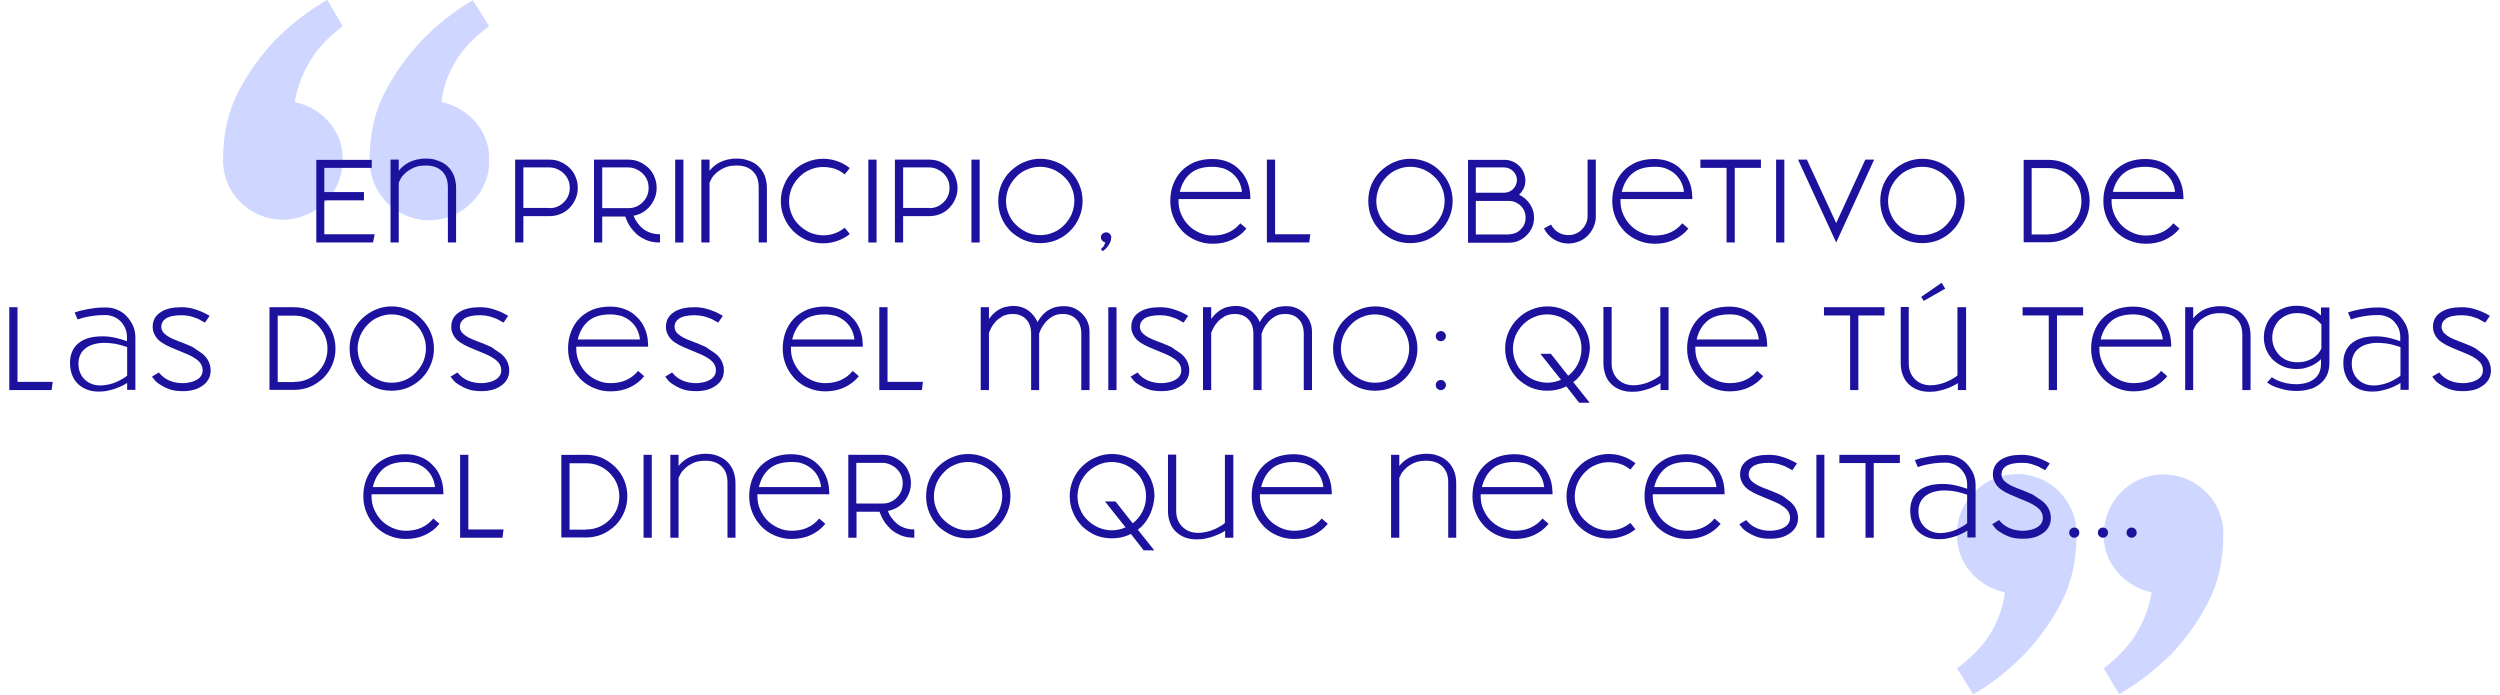 <?xml version="1.0" encoding="utf-8"?>
<!-- Generator: Adobe Illustrator 24.2.1, SVG Export Plug-In . SVG Version: 6.00 Build 0)  -->
<svg version="1.1" id="Capa_1" xmlns="http://www.w3.org/2000/svg" xmlns:xlink="http://www.w3.org/1999/xlink" x="0px" y="0px"
	 viewBox="0 0 1185.6 329.4" style="enable-background:new 0 0 1185.6 329.4;" xml:space="preserve">
<style type="text/css">
	.st0{fill:#CFD6FF;}
	.st1{enable-background:new    ;}
	.st2{fill:#1C129E;}
</style>
<g id="Capa_2_1_">
	<g id="Capa_1-2">
		<path class="st0" d="M162.5,12.4c-7.5,5.7-12.9,11.7-16.3,18c-3.2,5.6-5.4,11.7-6.4,18c6.4,1.3,12.1,4.7,16.3,9.6
			c4.3,5,6.6,11.3,6.4,17.9c0,15.7-12.8,28.3-28.5,28.3c-7.4,0-14.5-2.9-19.8-8.2c-5.5-5.2-8.5-12.6-8.4-20.2
			c0-12.6,2.5-23.5,7.5-32.8c4.6-8.7,10.3-16.7,17-23.8c7.5-7.5,15.8-14,24.9-19.3L162.5,12.4z M232,12.4
			c-7.7,5.7-13.3,11.7-16.7,18c-3.2,5.5-5.2,11.7-6,18c6.4,1.3,12.1,4.7,16.3,9.6c4.3,5,6.6,11.3,6.4,17.9
			c0.2,7.6-2.9,14.9-8.4,20.2c-11,11.1-28.8,11.1-39.9,0.2c-5.4-5.4-8.4-12.7-8.4-20.3c0-12.6,2.5-23.5,7.5-32.8
			c4.6-8.7,10.3-16.7,17-23.8c7.2-7.5,15.4-14,24.4-19.3L232,12.4z"/>
		<path class="st0" d="M997.7,316.9c7.5-5.7,12.9-11.7,16.3-18c3.2-5.6,5.4-11.7,6.4-18c-6.4-1.3-12.1-4.7-16.3-9.7
			c-4.3-4.9-6.6-11.3-6.4-17.8c0-15.7,12.7-28.4,28.3-28.4c7.5,0,14.7,2.9,20,8.2c5.5,5.2,8.5,12.6,8.4,20.2
			c0,12.6-2.5,23.5-7.5,32.8c-4.6,8.7-10.3,16.7-17,23.8c-7.5,7.5-15.8,13.9-24.9,19.3L997.7,316.9z M928.1,316.9
			c7.7-5.7,13.3-11.7,16.7-18c3.2-5.5,5.2-11.7,6-18c-6.4-1.3-12.1-4.7-16.3-9.7c-4.3-4.9-6.6-11.3-6.4-17.8
			c-0.2-7.6,2.9-14.9,8.4-20.2c11-11.1,28.8-11.2,39.9-0.2c5.4,5.4,8.5,12.7,8.4,20.4c0,12.6-2.5,23.5-7.5,32.8
			c-4.6,8.7-10.3,16.7-17,23.8c-7.2,7.5-15.5,14-24.5,19.3L928.1,316.9z"/>
		<g class="st1">
			<path class="st2" d="M153.8,111.1h23.9l-0.8,3.9H150V75.8h26.3v3.8h-22.5v11.5h18.8V95h-18.8V111.1z"/>
		</g>
		<g class="st1">
			<path class="st2" d="M212.1,78.7c2.8,2.6,4.2,6.1,4.2,10.6V115h-3.9V88.8c0-3.3-0.9-5.8-2.8-7.6c-1.8-1.8-4.4-2.7-7.6-2.7
				c-2.3,0-4.2,0.3-5.7,1c-1.6,0.7-2.8,1.5-3.9,2.4c-1,0.9-1.8,1.8-2.3,2.7c-0.5,0.9-0.8,1.6-1,2V115h-3.9V75.7h3.9V81
				c0.5-0.7,1.2-1.4,2-2.1c0.8-0.7,1.7-1.3,2.8-1.9c1.1-0.5,2.3-1,3.6-1.3c1.3-0.3,2.8-0.5,4.5-0.5c1,0,1.9,0.1,2.8,0.2
				c0.9,0.1,1.8,0.4,2.6,0.7C209.3,76.7,210.9,77.6,212.1,78.7z"/>
		</g>
		<g class="st1">
			<path class="st2" d="M260.6,75.7c1.8,0,3.5,0.3,5.1,1c1.6,0.7,3.1,1.7,4.4,2.9c1.3,1.3,2.3,2.7,2.9,4.4c0.7,1.6,1,3.3,1,5.1
				s-0.3,3.5-1,5.1c-0.7,1.6-1.6,3.1-2.9,4.4c-1.3,1.3-2.7,2.3-4.4,2.9c-1.6,0.7-3.3,1-5.1,1h-12.4V115h-3.9V75.7H260.6z
				 M260.6,98.7c1.3,0,2.6-0.2,3.7-0.7c1.2-0.5,2.2-1.2,3.1-2.1c0.9-0.9,1.6-1.9,2.1-3.1c0.5-1.2,0.7-2.4,0.7-3.7
				c0-1.3-0.2-2.6-0.7-3.7c-0.5-1.2-1.2-2.2-2.1-3.1c-0.9-0.9-1.9-1.5-3.1-2.1c-1.2-0.5-2.4-0.8-3.7-0.8h-12.4v19.2H260.6z"/>
		</g>
		<g class="st1">
			<path class="st2" d="M302.4,105.8c2.5,3.5,6.1,5.3,10.6,5.3v3.9c-1.8,0-3.5-0.2-4.9-0.6c-1.4-0.4-2.7-1-3.9-1.7
				c-1.1-0.7-2.1-1.4-2.9-2.3c-0.8-0.8-1.5-1.6-2.1-2.4c-0.7-1-1.3-2-1.7-2.9c-0.4-0.9-0.7-1.8-1-2.4h-10.9V115h-3.9V75.7H298
				c1.8,0,3.5,0.3,5.1,1c1.6,0.7,3.1,1.7,4.4,2.9c1.3,1.3,2.3,2.7,2.9,4.4c0.7,1.6,1,3.3,1,5.1s-0.3,3.5-1,5.1
				c-0.7,1.6-1.6,3.1-2.9,4.4c-2,2-4.3,3.2-7,3.7c0.2,0.5,0.4,1.1,0.7,1.7C301.6,104.6,302,105.2,302.4,105.8z M285.5,98.7H298
				c1.3,0,2.6-0.2,3.7-0.7c1.2-0.5,2.2-1.2,3.1-2.1c0.9-0.9,1.6-1.9,2.1-3.1c0.5-1.2,0.7-2.4,0.7-3.7c0-1.3-0.2-2.6-0.7-3.7
				c-0.5-1.2-1.2-2.2-2.1-3.1c-0.9-0.9-1.9-1.5-3.1-2.1c-1.2-0.5-2.4-0.8-3.7-0.8h-12.4V98.7z"/>
		</g>
		<g class="st1">
			<path class="st2" d="M320.2,75.7h3.9V115h-3.9V75.7z"/>
		</g>
		<g class="st1">
			<path class="st2" d="M359.5,78.7c2.8,2.6,4.2,6.1,4.2,10.6V115h-3.9V88.8c0-3.3-0.9-5.8-2.8-7.6c-1.8-1.8-4.4-2.7-7.6-2.7
				c-2.3,0-4.2,0.3-5.7,1c-1.6,0.7-2.8,1.5-3.9,2.4c-1,0.9-1.8,1.8-2.3,2.7c-0.5,0.9-0.8,1.6-1,2V115h-3.9V75.7h3.9V81
				c0.5-0.7,1.2-1.4,2-2.1c0.8-0.7,1.7-1.3,2.8-1.9c1.1-0.5,2.3-1,3.6-1.3c1.3-0.3,2.8-0.5,4.5-0.5c1,0,1.9,0.1,2.8,0.2
				c0.9,0.1,1.8,0.4,2.6,0.7C356.8,76.7,358.3,77.6,359.5,78.7z"/>
			<path class="st2" d="M390.4,79.2c-2.2,0-4.3,0.4-6.3,1.3c-2,0.8-3.7,2-5.1,3.5c-1.5,1.5-2.6,3.2-3.5,5.1c-0.8,2-1.3,4.1-1.3,6.3
				c0,2.2,0.4,4.3,1.3,6.3c0.8,2,2,3.7,3.5,5.1c1.5,1.5,3.2,2.6,5.1,3.5c2,0.8,4.1,1.3,6.3,1.3c1.9,0,3.7-0.3,5.4-0.9
				c1.7-0.6,3.3-1.5,4.8-2.7l2.4,3c-1.8,1.4-3.7,2.5-5.8,3.2c-2.2,0.8-4.5,1.2-6.8,1.2c-2.8,0-5.3-0.5-7.8-1.5
				c-2.5-1.1-4.6-2.5-6.4-4.3c-1.9-1.9-3.3-4-4.3-6.4c-1.1-2.5-1.6-5.1-1.6-7.8c0-2.7,0.5-5.3,1.6-7.8c1-2.5,2.4-4.6,4.3-6.4
				c1.8-1.9,3.9-3.3,6.4-4.3c2.5-1.1,5.1-1.6,7.8-1.6c2.4,0,4.7,0.4,6.8,1.2c2.1,0.7,4,1.8,5.8,3.2l-2.4,3c-1.5-1.2-3.1-2.1-4.8-2.7
				C394,79.5,392.2,79.2,390.4,79.2z"/>
		</g>
		<g class="st1">
			<path class="st2" d="M411.8,75.7h3.9V115h-3.9V75.7z"/>
		</g>
		<g class="st1">
			<path class="st2" d="M440.7,75.7c1.8,0,3.5,0.3,5.1,1c1.6,0.7,3.1,1.7,4.4,2.9c1.3,1.3,2.3,2.7,2.9,4.4s1,3.3,1,5.1
				s-0.3,3.5-1,5.1s-1.6,3.1-2.9,4.4c-1.3,1.3-2.7,2.3-4.4,2.9c-1.6,0.7-3.3,1-5.1,1h-12.4V115h-3.9V75.7H440.7z M440.7,98.7
				c1.3,0,2.6-0.2,3.7-0.7c1.2-0.5,2.2-1.2,3.1-2.1s1.6-1.9,2.1-3.1s0.7-2.4,0.7-3.7c0-1.3-0.2-2.6-0.7-3.7
				c-0.5-1.2-1.2-2.2-2.1-3.1c-0.9-0.9-1.9-1.5-3.1-2.1c-1.2-0.5-2.4-0.8-3.7-0.8h-12.4v19.2H440.7z"/>
			<path class="st2" d="M460.7,75.7h3.9V115h-3.9V75.7z"/>
		</g>
		<g class="st1">
			<path class="st2" d="M507.5,81.2c1.8,1.8,3.3,3.9,4.3,6.3c1.1,2.5,1.6,5.1,1.6,7.8c0,2.7-0.5,5.3-1.6,7.8c-1,2.4-2.4,4.5-4.3,6.4
				c-1.8,1.8-3.9,3.2-6.4,4.3c-2.4,1-5,1.5-7.8,1.5c-2.8,0-5.4-0.5-7.8-1.5c-2.4-1.1-4.5-2.5-6.4-4.3c-0.9-1-1.7-2-2.4-3
				c-0.7-1.1-1.3-2.2-1.8-3.4c-1-2.4-1.5-5-1.5-7.8c0-2.8,0.5-5.4,1.5-7.8c1-2.3,2.4-4.5,4.3-6.3s4-3.3,6.4-4.3
				c2.5-1.1,5.1-1.6,7.8-1.6c2.6,0,5.2,0.5,7.8,1.6C503.6,77.9,505.7,79.3,507.5,81.2z M493.3,111.5c2.2,0,4.3-0.4,6.3-1.3
				c2-0.8,3.7-2,5.1-3.5c1.5-1.5,2.6-3.2,3.5-5.1c0.8-2,1.3-4.1,1.3-6.3c0-2.2-0.4-4.3-1.3-6.3c-0.8-2-2-3.7-3.5-5.1
				c-1.5-1.5-3.2-2.6-5.1-3.5c-2-0.8-4.1-1.3-6.3-1.3c-2.2,0-4.3,0.4-6.3,1.3c-2,0.8-3.7,2-5.1,3.5c-1.5,1.5-2.6,3.2-3.5,5.1
				c-0.8,2-1.3,4.1-1.3,6.3c0,2.2,0.4,4.3,1.3,6.3c0.8,2,2,3.7,3.5,5.1c1.5,1.5,3.2,2.6,5.1,3.5C489,111.1,491.1,111.5,493.3,111.5z
				"/>
			<path class="st2" d="M524.6,110.2c0.7,0,1.2,0.2,1.7,0.7c0.5,0.5,0.7,1,0.7,1.7c0,0.8-0.2,1.6-0.5,2.3c-0.3,0.7-0.7,1.4-1.2,2
				c-0.5,0.6-0.9,1.1-1.4,1.5c-0.5,0.4-0.8,0.6-1.1,0.7l-0.7-1c0.6-0.5,1.1-1,1.4-1.5c0.3-0.5,0.5-1.1,0.6-1.7
				c-0.6-0.1-1-0.4-1.4-0.8c-0.4-0.4-0.6-0.9-0.6-1.5c0-0.7,0.2-1.2,0.7-1.7C523.4,110.4,523.9,110.2,524.6,110.2z"/>
		</g>
		<g class="st1">
			<path class="st2" d="M558.9,94.4v1c0,2.2,0.4,4.3,1.3,6.3c0.9,2,2,3.7,3.5,5.2c1.5,1.5,3.2,2.6,5.2,3.5s4.1,1.3,6.3,1.3
				c5.4,0,9.8-1.9,13-5.8l2.9,2.5c-1.8,2.3-4.1,4-6.8,5.3c-2.8,1.3-5.8,1.9-9.2,1.9c-2.7,0-5.3-0.5-7.9-1.6c-2.4-1-4.5-2.4-6.4-4.3
				c-0.9-1-1.7-2-2.4-3c-0.7-1.1-1.3-2.2-1.8-3.4c-1.1-2.5-1.6-5.2-1.6-7.9c0-2.8,0.4-5.3,1.3-7.8c0.9-2.4,2.2-4.6,3.9-6.4
				c1.7-1.8,3.8-3.2,6.3-4.3c2.5-1,5.3-1.5,8.4-1.5c2.6,0,5,0.4,7.2,1.3c2.1,0.8,4,2,5.6,3.7c1.6,1.5,2.8,3.3,3.7,5.4
				c0.9,2.1,1.4,4.3,1.5,6.6l0.1,2H558.9z M575,79.1c-4.4,0-7.9,1-10.4,3.1c-2.5,2.1-4.2,5-5.1,8.8h29.5c-0.2-1.8-0.7-3.5-1.5-5
				c-0.8-1.5-1.8-2.7-3.1-3.8c-1.2-1-2.7-1.8-4.3-2.4C578.5,79.4,576.8,79.1,575,79.1z"/>
		</g>
		<g class="st1">
			<path class="st2" d="M604.6,111.1h16.8l-0.5,3.9h-20.1V75.7h3.9V111.1z"/>
		</g>
		<g class="st1">
			<path class="st2" d="M683,81.2c1.8,1.8,3.3,3.9,4.3,6.3c1.1,2.5,1.6,5.1,1.6,7.8c0,2.7-0.5,5.3-1.6,7.8c-1,2.4-2.4,4.5-4.3,6.4
				c-1.8,1.8-3.9,3.2-6.4,4.3c-2.4,1-5,1.5-7.8,1.5c-2.8,0-5.4-0.5-7.8-1.5c-2.4-1.1-4.5-2.5-6.4-4.3c-0.9-1-1.7-2-2.4-3
				c-0.7-1.1-1.3-2.2-1.8-3.4c-1-2.4-1.5-5-1.5-7.8c0-2.8,0.5-5.4,1.5-7.8c1-2.3,2.4-4.5,4.3-6.3s4-3.3,6.4-4.3
				c2.5-1.1,5.1-1.6,7.8-1.6c2.6,0,5.2,0.5,7.8,1.6C679.1,77.9,681.2,79.3,683,81.2z M668.9,111.5c2.2,0,4.3-0.4,6.3-1.3
				c2-0.8,3.7-2,5.1-3.5c1.5-1.5,2.6-3.2,3.5-5.1c0.8-2,1.3-4.1,1.3-6.3c0-2.2-0.4-4.3-1.3-6.3c-0.8-2-2-3.7-3.5-5.1
				c-1.5-1.5-3.2-2.6-5.1-3.5c-2-0.8-4.1-1.3-6.3-1.3c-2.2,0-4.3,0.4-6.3,1.3c-2,0.8-3.7,2-5.1,3.5c-1.5,1.5-2.6,3.2-3.5,5.1
				c-0.8,2-1.3,4.1-1.3,6.3c0,2.2,0.4,4.3,1.3,6.3c0.8,2,2,3.7,3.5,5.1c1.5,1.5,3.2,2.6,5.1,3.5
				C664.6,111.1,666.7,111.5,668.9,111.5z"/>
		</g>
		<g class="st1">
			<path class="st2" d="M720.4,92.4c1.4,0.6,2.5,1.4,3.6,2.5c1.1,1.1,2,2.4,2.6,3.8c0.6,1.4,0.9,3,0.9,4.6c0,1.6-0.3,3.1-0.9,4.5
				c-0.6,1.4-1.5,2.7-2.6,3.8c-1.1,1.1-2.4,2-3.8,2.6c-1.4,0.6-2.9,0.9-4.5,0.9h-19.5V75.8h17.4c1.4,0,2.6,0.3,3.8,0.8
				c1.2,0.5,2.2,1.2,3.1,2.1s1.6,1.9,2.1,3.1c0.5,1.2,0.8,2.4,0.8,3.8c0,1.4-0.3,2.6-0.8,3.8C722,90.5,721.3,91.5,720.4,92.4z
				 M699.9,91.4h13.5c0.8,0,1.6-0.2,2.3-0.5s1.4-0.7,1.9-1.3c0.5-0.5,1-1.2,1.3-1.9c0.3-0.7,0.5-1.5,0.5-2.3c0-0.8-0.2-1.6-0.5-2.3
				c-0.3-0.7-0.7-1.3-1.3-1.9c-0.5-0.5-1.2-1-1.9-1.3s-1.5-0.5-2.3-0.5h-13.5V91.4z M715.6,111.1c1.1,0,2.1-0.2,3.1-0.6
				c1-0.4,1.8-1,2.5-1.7s1.3-1.5,1.7-2.5c0.4-1,0.6-2,0.6-3.1c0-1.1-0.2-2.1-0.6-3.1c-0.4-1-1-1.8-1.7-2.5c-0.7-0.7-1.6-1.3-2.5-1.7
				c-1-0.4-2-0.6-3.1-0.6h-15.7v15.9H715.6z"/>
		</g>
		<g class="st1">
			<path class="st2" d="M753,75.7h3.8v26.9c0,1.7-0.3,3.4-1,4.9c-0.7,1.6-1.6,3-2.8,4.2c-1.2,1.2-2.6,2.2-4.2,2.8
				c-1.6,0.6-3.2,1-5,1c-2.5,0-4.8-0.7-6.9-2c-2.1-1.3-3.6-3-4.7-5.2l3.4-1.8c0.8,1.6,1.9,2.8,3.4,3.7s3.1,1.3,4.8,1.3
				c1.2,0,2.4-0.2,3.5-0.7c1.1-0.5,2.1-1.1,2.9-2c0.8-0.8,1.5-1.8,2-2.9c0.5-1.1,0.7-2.3,0.7-3.5V75.7z"/>
		</g>
		<g class="st1">
			<path class="st2" d="M768.5,94.4v1c0,2.2,0.4,4.3,1.3,6.3c0.9,2,2,3.7,3.5,5.2c1.5,1.5,3.2,2.6,5.2,3.5c2,0.9,4.1,1.3,6.3,1.3
				c5.4,0,9.8-1.9,13-5.8l2.9,2.5c-1.8,2.3-4.1,4-6.8,5.3c-2.8,1.3-5.8,1.9-9.2,1.9c-2.7,0-5.3-0.5-7.9-1.6c-2.4-1-4.5-2.4-6.4-4.3
				c-0.9-1-1.7-2-2.4-3c-0.7-1.1-1.3-2.2-1.8-3.4c-1.1-2.5-1.6-5.2-1.6-7.9c0-2.8,0.4-5.3,1.3-7.8c0.9-2.4,2.2-4.6,3.9-6.4
				c1.7-1.8,3.8-3.2,6.3-4.3c2.5-1,5.3-1.5,8.4-1.5c2.6,0,5,0.4,7.2,1.3c2.1,0.8,4,2,5.6,3.7c1.6,1.5,2.8,3.3,3.7,5.4
				c0.9,2.1,1.4,4.3,1.5,6.6l0.1,2H768.5z M784.6,79.1c-4.4,0-7.9,1-10.4,3.1c-2.5,2.1-4.2,5-5.1,8.8h29.5c-0.2-1.8-0.7-3.5-1.5-5
				c-0.8-1.5-1.8-2.7-3.1-3.8c-1.2-1-2.7-1.8-4.3-2.4S786.4,79.1,784.6,79.1z"/>
		</g>
		<g class="st1">
			<path class="st2" d="M806.5,75.7h28.6v3.9h-12.4V115h-3.9V79.6h-12.4V75.7z"/>
		</g>
		<g class="st1">
			<path class="st2" d="M842.3,75.7h3.9V115h-3.9V75.7z"/>
		</g>
		<g class="st1">
			<path class="st2" d="M884.6,75.7h4.2l-18,39.3l-18.1-39.3h4.2l13.9,30.1L884.6,75.7z"/>
		</g>
		<g class="st1">
			<path class="st2" d="M925.8,81.2c1.8,1.8,3.3,3.9,4.3,6.3c1.1,2.5,1.6,5.1,1.6,7.8c0,2.7-0.5,5.3-1.6,7.8c-1,2.4-2.4,4.5-4.3,6.4
				c-1.8,1.8-3.9,3.2-6.4,4.3c-2.4,1-5,1.5-7.8,1.5c-2.8,0-5.4-0.5-7.8-1.5c-2.4-1.1-4.5-2.5-6.4-4.3c-0.9-1-1.7-2-2.4-3
				c-0.7-1.1-1.3-2.2-1.8-3.4c-1-2.4-1.5-5-1.5-7.8c0-2.8,0.5-5.4,1.5-7.8c1-2.3,2.4-4.5,4.3-6.3s4-3.3,6.4-4.3
				c2.5-1.1,5.1-1.6,7.8-1.6c2.6,0,5.2,0.5,7.8,1.6C921.8,77.9,924,79.3,925.8,81.2z M911.6,111.5c2.2,0,4.3-0.4,6.3-1.3
				c2-0.8,3.7-2,5.1-3.5c1.5-1.5,2.6-3.2,3.5-5.1c0.8-2,1.3-4.1,1.3-6.3c0-2.2-0.4-4.3-1.3-6.3c-0.8-2-2-3.7-3.5-5.1
				c-1.5-1.5-3.2-2.6-5.1-3.5s-4.1-1.3-6.3-1.3c-2.2,0-4.3,0.4-6.3,1.3c-2,0.8-3.7,2-5.1,3.5c-1.5,1.5-2.6,3.2-3.5,5.1
				c-0.8,2-1.3,4.1-1.3,6.3c0,2.2,0.4,4.3,1.3,6.3c0.8,2,2,3.7,3.5,5.1c1.5,1.5,3.2,2.6,5.1,3.5
				C907.3,111.1,909.4,111.5,911.6,111.5z"/>
		</g>
		<g class="st1">
			<path class="st2" d="M985.3,81.5c1.8,1.8,3.2,3.8,4.2,6.2c1,2.4,1.5,4.9,1.5,7.6c0,2.7-0.5,5.3-1.5,7.6c-1,2.4-2.4,4.5-4.2,6.3
				c-1.9,1.8-4,3.2-6.3,4.2c-2.4,1-4.9,1.5-7.6,1.5h-11.7V75.8h11.7c2.7,0,5.2,0.5,7.6,1.5C981.4,78.3,983.5,79.7,985.3,81.5z
				 M971.4,111.1c2.2,0,4.2-0.4,6.1-1.2c1.9-0.8,3.6-2,5-3.4c1.4-1.4,2.6-3.1,3.4-5s1.2-4,1.2-6.1c0-2.2-0.4-4.2-1.2-6.1
				c-0.8-1.9-2-3.6-3.4-5c-1.4-1.4-3.1-2.6-5-3.4c-1.9-0.8-3.9-1.2-6.1-1.2h-7.9v31.5H971.4z"/>
		</g>
		<g class="st1">
			<path class="st2" d="M1001.4,94.4v1c0,2.2,0.4,4.3,1.3,6.3c0.9,2,2,3.7,3.5,5.2c1.5,1.5,3.2,2.6,5.2,3.5c2,0.9,4.1,1.3,6.3,1.3
				c5.4,0,9.8-1.9,13-5.8l2.9,2.5c-1.8,2.3-4.1,4-6.8,5.3c-2.8,1.3-5.8,1.9-9.2,1.9c-2.7,0-5.3-0.5-7.9-1.6c-2.4-1-4.5-2.4-6.4-4.3
				c-0.9-1-1.7-2-2.4-3s-1.3-2.2-1.8-3.4c-1.1-2.5-1.6-5.2-1.6-7.9c0-2.8,0.4-5.3,1.3-7.8c0.9-2.4,2.2-4.6,3.9-6.4
				c1.7-1.8,3.8-3.2,6.3-4.3c2.5-1,5.3-1.5,8.4-1.5c2.6,0,5,0.4,7.2,1.3c2.1,0.8,4,2,5.6,3.7c1.6,1.5,2.8,3.3,3.7,5.4
				c0.9,2.1,1.4,4.3,1.5,6.6l0.1,2H1001.4z M1017.5,79.1c-4.4,0-7.9,1-10.4,3.1c-2.5,2.1-4.2,5-5.1,8.8h29.5c-0.2-1.8-0.7-3.5-1.5-5
				c-0.8-1.5-1.8-2.7-3.1-3.8s-2.7-1.8-4.3-2.4C1021,79.4,1019.3,79.1,1017.5,79.1z"/>
		</g>
		<g class="st1">
			<path class="st2" d="M8.2,181.1H25l-0.5,3.9H4.4v-39.3h3.9V181.1z"/>
		</g>
		<g class="st1">
			<path class="st2" d="M50,145.8c1.9,0,3.7,0.3,5.4,1c1.7,0.7,3.3,1.7,4.6,3.1c1.3,1.4,2.3,2.9,3.1,4.6c0.7,1.7,1.1,3.5,1.1,5.4v25
				h-3.9v-3.3c-0.7,0.5-1.6,1-2.5,1.4s-2,0.9-3.1,1.3c-1.1,0.4-2.3,0.7-3.7,1c-1.3,0.3-2.7,0.4-4.2,0.4c-4,0-7.2-1.2-9.7-3.5
				c-1.3-1.2-2.3-2.7-2.9-4.4c-0.7-1.7-1-3.6-1-5.7c0-1.9,0.3-3.7,1-5.3c0.7-1.7,1.7-3,3.1-4.1c2.7-2.2,6.4-3.2,11.3-3.2
				c2.4,0,4.6,0.3,6.6,0.8c2,0.5,3.7,1,5,1.5v-2.1c0-1.4-0.3-2.8-0.8-4c-0.5-1.2-1.3-2.3-2.2-3.3c-0.9-0.9-2-1.7-3.3-2.2
				c-1.2-0.5-2.6-0.8-4-0.8c-1.9,0-3.6,0.1-5.2,0.3c-1.6,0.2-3,0.5-4.1,0.7c-1.2,0.3-2.4,0.6-3.8,1.1l-1.4-3.3
				c0.1,0,0.5-0.2,1.2-0.4c0.8-0.3,1.8-0.5,3.1-0.8c1.3-0.3,2.8-0.6,4.5-0.8C46,145.9,47.9,145.8,50,145.8z M47.5,182.8
				c1.5,0,2.9-0.2,4.2-0.5s2.5-0.7,3.6-1.2c1.1-0.5,2.1-1,2.9-1.5c0.9-0.5,1.6-1,2.1-1.5v-13.5c-0.5-0.2-1.2-0.4-1.9-0.6
				s-1.6-0.5-2.6-0.7c-0.9-0.2-1.9-0.4-3-0.5c-1.1-0.1-2.2-0.2-3.3-0.2c-1.7,0-3.3,0.2-4.8,0.6c-1.5,0.4-2.8,1-3.9,1.8
				c-1.1,0.8-2,1.8-2.6,3c-0.6,1.2-1,2.6-1,4.3c0,1.5,0.2,3,0.7,4.2c0.5,1.3,1.2,2.4,2.1,3.3c0.9,0.9,2,1.7,3.3,2.2
				C44.5,182.5,45.9,182.8,47.5,182.8z"/>
		</g>
		<g class="st1">
			<path class="st2" d="M95.1,167.1c1.5,1,2.6,2.2,3.4,3.5c0.9,1.5,1.4,3.2,1.4,5c0,1.5-0.3,3-1,4.2c-0.7,1.3-1.7,2.4-3,3.2
				c-1.2,0.8-2.5,1.5-4.1,1.9c-1.6,0.4-3.3,0.6-5.1,0.6c-2.6,0-4.8-0.3-6.6-1c-1.8-0.7-3.3-1.5-4.5-2.3c-1.2-0.8-2.1-1.6-2.6-2.4
				c-0.6-0.7-0.9-1.1-0.9-1.2l3.3-2h-0.1c0,0,0.3,0.3,0.7,0.8c0.4,0.5,1.1,1.1,2,1.8c2.5,1.7,5.4,2.5,8.7,2.5c1.4,0,2.7-0.2,3.9-0.5
				c1.2-0.3,2.3-0.8,3.1-1.3c1.6-1.1,2.4-2.5,2.4-4.3c0-2.1-1-3.8-3.1-5.3c-1.1-0.8-2.3-1.5-3.7-2.1c-1.4-0.6-2.9-1.2-4.3-1.8
				c-1.5-0.6-2.9-1.2-4.3-1.8c-1.4-0.6-2.7-1.3-3.9-2.1c-1.4-0.9-2.4-1.9-3.1-3.1c-0.8-1.3-1.3-2.7-1.3-4.3c0-3.2,1.3-5.5,4-7.2
				c2.4-1.5,5.6-2.2,9.6-2.2c1.8,0,3.5,0.2,5.1,0.6c1.6,0.4,3,0.9,4.2,1.4c1.2,0.5,2.1,1,2.9,1.4s1.1,0.7,1.2,0.7l-1.1,1.6l-1.1,1.6
				c-1.2-0.7-2.3-1.3-3.3-1.8c-1-0.4-2.2-0.8-3.5-1.2c-1.3-0.3-2.8-0.5-4.3-0.5c-3.3,0-5.8,0.5-7.5,1.6c-1.4,1-2.1,2.3-2.1,3.9
				c0,1.6,0.9,3,2.7,4.2c1,0.7,2.1,1.3,3.4,1.8c1.3,0.5,2.6,1.1,4.1,1.6c1.6,0.6,3.1,1.3,4.7,2C92.4,165.4,93.8,166.2,95.1,167.1z"
				/>
		</g>
		<g class="st1">
			<path class="st2" d="M153.4,151.5c1.8,1.8,3.2,3.8,4.2,6.2c1,2.4,1.5,4.9,1.5,7.6c0,2.7-0.5,5.3-1.5,7.6c-1,2.4-2.4,4.5-4.2,6.3
				c-1.9,1.8-4,3.2-6.3,4.2c-2.4,1-4.9,1.5-7.6,1.5h-11.7v-39.2h11.7c2.7,0,5.2,0.5,7.6,1.5C149.6,148.3,151.6,149.7,153.4,151.5z
				 M139.6,181.1c2.2,0,4.2-0.4,6.1-1.2c1.9-0.8,3.6-2,5-3.4c1.4-1.4,2.6-3.1,3.4-5c0.8-1.9,1.2-4,1.2-6.1c0-2.2-0.4-4.2-1.2-6.1
				c-0.8-1.9-2-3.6-3.4-5c-1.4-1.4-3.1-2.6-5-3.4c-1.9-0.8-3.9-1.2-6.1-1.2h-7.9v31.5H139.6z"/>
		</g>
		<g class="st1">
			<path class="st2" d="M199.9,151.2c1.8,1.8,3.3,3.9,4.3,6.3c1.1,2.5,1.6,5.1,1.6,7.8c0,2.7-0.5,5.3-1.6,7.8
				c-1,2.4-2.4,4.5-4.3,6.4c-1.8,1.8-3.9,3.2-6.4,4.3c-2.4,1-5,1.5-7.8,1.5c-2.8,0-5.4-0.5-7.8-1.5c-2.4-1.1-4.5-2.5-6.4-4.3
				c-0.9-1-1.7-2-2.4-3c-0.7-1.1-1.3-2.2-1.8-3.4c-1-2.4-1.5-5-1.5-7.8c0-2.8,0.5-5.4,1.5-7.8c1-2.3,2.4-4.5,4.3-6.3s4-3.3,6.4-4.3
				c2.5-1.1,5.1-1.6,7.8-1.6c2.6,0,5.2,0.5,7.8,1.6C196,147.9,198.1,149.3,199.9,151.2z M185.8,181.5c2.2,0,4.3-0.4,6.3-1.3
				c2-0.8,3.7-2,5.1-3.5c1.5-1.5,2.6-3.2,3.5-5.1c0.8-2,1.3-4.1,1.3-6.3c0-2.2-0.4-4.3-1.3-6.3c-0.8-2-2-3.7-3.5-5.1
				c-1.5-1.5-3.2-2.6-5.1-3.5c-2-0.8-4.1-1.3-6.3-1.3c-2.2,0-4.3,0.4-6.3,1.3c-2,0.8-3.7,2-5.1,3.5c-1.5,1.5-2.6,3.2-3.5,5.1
				c-0.8,2-1.3,4.1-1.3,6.3c0,2.2,0.4,4.3,1.3,6.3c0.8,2,2,3.7,3.5,5.1c1.5,1.5,3.2,2.6,5.1,3.5
				C181.4,181.1,183.5,181.5,185.8,181.5z"/>
		</g>
		<g class="st1">
			<path class="st2" d="M236.7,167.1c1.5,1,2.6,2.2,3.4,3.5c0.9,1.5,1.4,3.2,1.4,5c0,1.5-0.3,3-1,4.2c-0.7,1.3-1.7,2.4-3,3.2
				c-1.2,0.8-2.5,1.5-4.1,1.9c-1.6,0.4-3.3,0.6-5.1,0.6c-2.6,0-4.8-0.3-6.6-1c-1.8-0.7-3.3-1.5-4.5-2.3c-1.2-0.8-2.1-1.6-2.6-2.4
				c-0.6-0.7-0.9-1.1-0.9-1.2l3.3-2h-0.1c0,0,0.3,0.3,0.7,0.8c0.4,0.5,1.1,1.1,2,1.8c2.5,1.7,5.4,2.5,8.7,2.5c1.4,0,2.7-0.2,3.9-0.5
				c1.2-0.3,2.3-0.8,3.1-1.3c1.6-1.1,2.4-2.5,2.4-4.3c0-2.1-1-3.8-3.1-5.3c-1.1-0.8-2.3-1.5-3.7-2.1c-1.4-0.6-2.9-1.2-4.3-1.8
				c-1.5-0.6-2.9-1.2-4.3-1.8c-1.4-0.6-2.7-1.3-3.9-2.1c-1.4-0.9-2.4-1.9-3.1-3.1c-0.8-1.3-1.3-2.7-1.3-4.3c0-3.2,1.3-5.5,4-7.2
				c2.4-1.5,5.6-2.2,9.6-2.2c1.8,0,3.5,0.2,5.1,0.6c1.6,0.4,3,0.9,4.2,1.4c1.2,0.5,2.1,1,2.9,1.4s1.1,0.7,1.2,0.7l-1.1,1.6l-1.1,1.6
				c-1.2-0.7-2.3-1.3-3.3-1.8c-1-0.4-2.2-0.8-3.5-1.2c-1.3-0.3-2.8-0.5-4.3-0.5c-3.3,0-5.8,0.5-7.5,1.6c-1.4,1-2.1,2.3-2.1,3.9
				c0,1.6,0.9,3,2.7,4.2c1,0.7,2.1,1.3,3.4,1.8c1.3,0.5,2.6,1.1,4.1,1.6c1.6,0.6,3.1,1.3,4.7,2C234,165.4,235.4,166.2,236.7,167.1z"
				/>
		</g>
		<g class="st1">
			<path class="st2" d="M273.3,164.4v1c0,2.2,0.4,4.3,1.3,6.3c0.9,2,2,3.7,3.5,5.2c1.5,1.5,3.2,2.6,5.2,3.5s4.1,1.3,6.3,1.3
				c5.4,0,9.8-1.9,13-5.8l2.9,2.5c-1.8,2.3-4.1,4-6.8,5.3c-2.8,1.3-5.8,1.9-9.2,1.9c-2.7,0-5.3-0.5-7.9-1.6c-2.4-1-4.5-2.4-6.4-4.3
				c-0.9-1-1.7-2-2.4-3c-0.7-1.1-1.3-2.2-1.8-3.4c-1.1-2.5-1.6-5.2-1.6-7.9c0-2.8,0.4-5.3,1.3-7.8c0.9-2.4,2.2-4.6,3.9-6.4
				c1.7-1.8,3.8-3.2,6.3-4.3c2.5-1,5.3-1.5,8.4-1.5c2.6,0,5,0.4,7.2,1.3c2.1,0.8,4,2,5.6,3.7c1.6,1.5,2.8,3.3,3.7,5.4
				c0.9,2.1,1.4,4.3,1.5,6.6l0.1,2H273.3z M289.5,149.1c-4.4,0-7.9,1-10.4,3.1c-2.5,2.1-4.2,5-5.1,8.8h29.5c-0.2-1.8-0.7-3.5-1.5-5
				c-0.8-1.5-1.8-2.7-3.1-3.8c-1.2-1-2.7-1.8-4.3-2.4C292.9,149.4,291.3,149.1,289.5,149.1z"/>
		</g>
		<g class="st1">
			<path class="st2" d="M338.5,167.1c1.5,1,2.6,2.2,3.4,3.5c0.9,1.5,1.4,3.2,1.4,5c0,1.5-0.3,3-1,4.2c-0.7,1.3-1.7,2.4-3,3.2
				c-1.2,0.8-2.5,1.5-4.1,1.9c-1.6,0.4-3.3,0.6-5.1,0.6c-2.6,0-4.8-0.3-6.6-1c-1.8-0.7-3.3-1.5-4.5-2.3c-1.2-0.8-2.1-1.6-2.6-2.4
				c-0.6-0.7-0.9-1.1-0.9-1.2l3.3-2h-0.1c0,0,0.3,0.3,0.7,0.8c0.4,0.5,1.1,1.1,2,1.8c2.5,1.7,5.4,2.5,8.7,2.5c1.4,0,2.7-0.2,3.9-0.5
				c1.2-0.3,2.3-0.8,3.1-1.3c1.6-1.1,2.4-2.5,2.4-4.3c0-2.1-1-3.8-3.1-5.3c-1.1-0.8-2.3-1.5-3.7-2.1c-1.4-0.6-2.9-1.2-4.3-1.8
				c-1.5-0.6-2.9-1.2-4.3-1.8c-1.4-0.6-2.7-1.3-3.9-2.1c-1.4-0.9-2.4-1.9-3.1-3.1c-0.8-1.3-1.3-2.7-1.3-4.3c0-3.2,1.3-5.5,4-7.2
				c2.4-1.5,5.6-2.2,9.6-2.2c1.8,0,3.5,0.2,5.1,0.6c1.6,0.4,3,0.9,4.2,1.4c1.2,0.5,2.1,1,2.9,1.4s1.1,0.7,1.2,0.7l-1.1,1.6l-1.1,1.6
				c-1.2-0.7-2.3-1.3-3.3-1.8c-1-0.4-2.2-0.8-3.5-1.2c-1.3-0.3-2.8-0.5-4.3-0.5c-3.3,0-5.8,0.5-7.5,1.6c-1.4,1-2.1,2.3-2.1,3.9
				c0,1.6,0.9,3,2.7,4.2c1,0.7,2.1,1.3,3.4,1.8c1.3,0.5,2.6,1.1,4.1,1.6c1.6,0.6,3.1,1.3,4.7,2C335.8,165.4,337.2,166.2,338.5,167.1
				z"/>
		</g>
		<g class="st1">
			<path class="st2" d="M375.1,164.4v1c0,2.2,0.4,4.3,1.3,6.3c0.9,2,2,3.7,3.5,5.2c1.5,1.5,3.2,2.6,5.2,3.5s4.1,1.3,6.3,1.3
				c5.4,0,9.8-1.9,13-5.8l2.9,2.5c-1.8,2.3-4.1,4-6.8,5.3c-2.8,1.3-5.8,1.9-9.2,1.9c-2.7,0-5.3-0.5-7.9-1.6c-2.4-1-4.5-2.4-6.4-4.3
				c-0.9-1-1.7-2-2.4-3c-0.7-1.1-1.3-2.2-1.8-3.4c-1.1-2.5-1.6-5.2-1.6-7.9c0-2.8,0.4-5.3,1.3-7.8c0.9-2.4,2.2-4.6,3.9-6.4
				c1.7-1.8,3.8-3.2,6.3-4.3c2.5-1,5.3-1.5,8.4-1.5c2.6,0,5,0.4,7.2,1.3c2.1,0.8,4,2,5.6,3.7c1.6,1.5,2.8,3.3,3.7,5.4
				c0.9,2.1,1.4,4.3,1.5,6.6l0.1,2H375.1z M391.2,149.1c-4.4,0-7.9,1-10.4,3.1c-2.5,2.1-4.2,5-5.1,8.8h29.5c-0.2-1.8-0.7-3.5-1.5-5
				c-0.8-1.5-1.8-2.7-3.1-3.8c-1.2-1-2.7-1.8-4.3-2.4C394.7,149.4,393,149.1,391.2,149.1z"/>
		</g>
		<g class="st1">
			<path class="st2" d="M420.9,181.1h16.8l-0.5,3.9H417v-39.3h3.9V181.1z"/>
			<path class="st2" d="M504.7,145.2c1.6,0,3.2,0.3,4.6,0.9c1.4,0.6,2.7,1.5,3.9,2.7c1.1,1.1,2,2.4,2.6,3.9c0.6,1.4,0.9,3,0.9,4.6
				V185h-3.9v-26.6c0-3-0.8-5.4-2.4-7c-1.6-1.7-3.8-2.5-6.4-2.5c-2,0-3.7,0.4-5,1.3c-1.4,0.8-2.5,1.8-3.4,2.9
				c-0.9,1.1-1.5,2.1-2,3.1c-0.4,1-0.7,1.7-0.8,2V185H489v-26.6c0-3-0.8-5.4-2.4-7c-1.6-1.7-3.8-2.5-6.4-2.5c-1.8,0-3.4,0.4-4.8,1.1
				c-1.3,0.8-2.4,1.6-3.3,2.6s-1.6,2-2.1,3c-0.5,1-0.8,1.7-1,2.2V185h-3.9v-39.3h3.9v5.6c0.5-0.8,1.2-1.5,1.9-2.3
				c0.7-0.7,1.6-1.4,2.5-2c1-0.6,2-1.1,3.3-1.4c1.2-0.3,2.6-0.5,4.1-0.5c1.6,0,3.1,0.3,4.6,0.9c1.4,0.6,2.8,1.5,3.9,2.7
				c1.2,1.2,2.1,2.5,2.7,4.1c0.5-0.9,1.1-1.8,1.8-2.7c0.7-0.9,1.6-1.7,2.6-2.5c1-0.7,2.2-1.3,3.6-1.8
				C501.4,145.4,503,145.2,504.7,145.2z"/>
		</g>
		<g class="st1">
			<path class="st2" d="M525.6,145.7h3.9V185h-3.9V145.7z"/>
			<path class="st2" d="M559.2,167.1c1.5,1,2.6,2.2,3.4,3.5c0.9,1.5,1.4,3.2,1.4,5c0,1.5-0.3,3-1,4.2c-0.7,1.3-1.7,2.4-3,3.2
				c-1.2,0.8-2.5,1.5-4.1,1.9c-1.6,0.4-3.3,0.6-5.1,0.6c-2.6,0-4.8-0.3-6.6-1c-1.8-0.7-3.3-1.5-4.5-2.3c-1.2-0.8-2.1-1.6-2.6-2.4
				c-0.6-0.7-0.9-1.1-0.9-1.2l3.3-2h-0.1c0,0,0.3,0.3,0.7,0.8c0.4,0.5,1.1,1.1,2,1.8c2.5,1.7,5.4,2.5,8.7,2.5c1.4,0,2.7-0.2,3.9-0.5
				c1.2-0.3,2.3-0.8,3.1-1.3c1.6-1.1,2.4-2.5,2.4-4.3c0-2.1-1-3.8-3.1-5.3c-1.1-0.8-2.3-1.5-3.7-2.1c-1.4-0.6-2.9-1.2-4.3-1.8
				c-1.5-0.6-2.9-1.2-4.3-1.8c-1.4-0.6-2.7-1.3-3.9-2.1c-1.4-0.9-2.4-1.9-3.1-3.1c-0.8-1.3-1.3-2.7-1.3-4.3c0-3.2,1.3-5.5,4-7.2
				c2.4-1.5,5.6-2.2,9.6-2.2c1.8,0,3.5,0.2,5.1,0.6c1.6,0.4,3,0.9,4.2,1.4c1.2,0.5,2.1,1,2.9,1.4s1.1,0.7,1.2,0.7l-1.1,1.6l-1.1,1.6
				c-1.2-0.7-2.3-1.3-3.3-1.8c-1-0.4-2.2-0.8-3.5-1.2c-1.3-0.3-2.8-0.5-4.3-0.5c-3.3,0-5.8,0.5-7.5,1.6c-1.4,1-2.1,2.3-2.1,3.9
				c0,1.6,0.9,3,2.7,4.2c1,0.7,2.1,1.3,3.4,1.8c1.3,0.5,2.6,1.1,4.1,1.6c1.6,0.6,3.1,1.3,4.7,2C556.5,165.4,557.9,166.2,559.2,167.1
				z"/>
			<path class="st2" d="M610.2,145.2c1.6,0,3.2,0.3,4.6,0.9c1.4,0.6,2.7,1.5,3.9,2.7c1.1,1.1,2,2.4,2.6,3.9c0.6,1.4,0.9,3,0.9,4.6
				V185h-3.9v-26.6c0-3-0.8-5.4-2.4-7c-1.6-1.7-3.8-2.5-6.4-2.5c-2,0-3.7,0.4-5,1.3c-1.4,0.8-2.5,1.8-3.4,2.9
				c-0.9,1.1-1.5,2.1-2,3.1c-0.4,1-0.7,1.7-0.8,2V185h-3.9v-26.6c0-3-0.8-5.4-2.4-7c-1.6-1.7-3.8-2.5-6.4-2.5
				c-1.8,0-3.4,0.4-4.8,1.1c-1.3,0.8-2.4,1.6-3.3,2.6s-1.6,2-2.1,3c-0.5,1-0.8,1.7-1,2.2V185h-3.9v-39.3h3.9v5.6
				c0.5-0.8,1.2-1.5,1.9-2.3c0.7-0.7,1.6-1.4,2.5-2c1-0.6,2-1.1,3.3-1.4c1.2-0.3,2.6-0.5,4.1-0.5c1.6,0,3.1,0.3,4.6,0.9
				c1.4,0.6,2.8,1.5,3.9,2.7c1.2,1.2,2.1,2.5,2.7,4.1c0.5-0.9,1.1-1.8,1.8-2.7c0.7-0.9,1.6-1.7,2.6-2.5c1-0.7,2.2-1.3,3.6-1.8
				C606.8,145.4,608.4,145.2,610.2,145.2z"/>
		</g>
		<g class="st1">
			<path class="st2" d="M666.3,151.2c1.8,1.8,3.3,3.9,4.3,6.3c1.1,2.5,1.6,5.1,1.6,7.8c0,2.7-0.5,5.3-1.6,7.8
				c-1,2.4-2.4,4.5-4.3,6.4c-1.8,1.8-3.9,3.2-6.4,4.3c-2.4,1-5,1.5-7.8,1.5c-2.8,0-5.4-0.5-7.8-1.5c-2.4-1.1-4.5-2.5-6.4-4.3
				c-0.9-1-1.7-2-2.4-3c-0.7-1.1-1.3-2.2-1.8-3.4c-1-2.4-1.5-5-1.5-7.8c0-2.8,0.5-5.4,1.5-7.8c1-2.3,2.4-4.5,4.3-6.3s4-3.3,6.4-4.3
				c2.5-1.1,5.1-1.6,7.8-1.6c2.6,0,5.2,0.5,7.8,1.6C662.3,147.9,664.5,149.3,666.3,151.2z M652.1,181.5c2.2,0,4.3-0.4,6.3-1.3
				c2-0.8,3.7-2,5.1-3.5c1.5-1.5,2.6-3.2,3.5-5.1c0.8-2,1.3-4.1,1.3-6.3c0-2.2-0.4-4.3-1.3-6.3c-0.8-2-2-3.7-3.5-5.1
				c-1.5-1.5-3.2-2.6-5.1-3.5c-2-0.8-4.1-1.3-6.3-1.3s-4.3,0.4-6.3,1.3c-2,0.8-3.7,2-5.1,3.5c-1.5,1.5-2.6,3.2-3.5,5.1
				c-0.8,2-1.3,4.1-1.3,6.3c0,2.2,0.4,4.3,1.3,6.3c0.8,2,2,3.7,3.5,5.1c1.5,1.5,3.2,2.6,5.1,3.5
				C647.8,181.1,649.9,181.5,652.1,181.5z"/>
			<path class="st2" d="M683.3,157c0.7,0,1.2,0.2,1.7,0.7c0.5,0.5,0.7,1,0.7,1.7c0,0.7-0.2,1.2-0.7,1.7c-0.5,0.5-1,0.7-1.7,0.7
				s-1.2-0.2-1.7-0.7s-0.7-1-0.7-1.7c0-0.6,0.2-1.2,0.7-1.7C682.1,157.3,682.7,157,683.3,157z M683.3,180.2c0.7,0,1.2,0.2,1.7,0.7
				c0.5,0.5,0.7,1,0.7,1.7s-0.2,1.2-0.7,1.7c-0.5,0.5-1,0.7-1.7,0.7s-1.2-0.2-1.7-0.7c-0.5-0.5-0.7-1-0.7-1.7s0.2-1.2,0.7-1.7
				S682.7,180.2,683.3,180.2z"/>
		</g>
		<g class="st1">
			<path class="st2" d="M752.2,173.2c-0.5,1.2-1.1,2.3-1.8,3.4c-0.7,1.1-1.5,2.1-2.4,3c-0.3,0.3-0.6,0.6-0.9,0.8
				c-0.3,0.3-0.6,0.5-1,0.8l7.8,9.8h-5l-6.1-7.8c-0.2,0.1-0.4,0.2-0.6,0.3c-0.2,0.1-0.4,0.2-0.6,0.3c-2.4,1-5,1.5-7.8,1.5
				c-2.8,0-5.4-0.5-7.8-1.5c-2.3-1-4.5-2.5-6.4-4.3c-0.9-1-1.7-2-2.4-3c-0.7-1.1-1.3-2.2-1.8-3.4c-1.1-2.5-1.6-5.1-1.6-7.8
				c0-2.7,0.5-5.3,1.6-7.8c1-2.3,2.4-4.5,4.3-6.3c1.9-1.9,4-3.3,6.4-4.3c2.5-1.1,5.1-1.6,7.8-1.6c2.6,0,5.2,0.5,7.8,1.6
				c2.5,1,4.6,2.4,6.4,4.3c1.9,1.9,3.3,4,4.3,6.3c1.1,2.5,1.6,5.1,1.6,7.8C753.8,168,753.3,170.6,752.2,173.2z M730.5,167.8h5
				l8.2,10.4c1.9-1.5,3.5-3.4,4.6-5.6c1.1-2.2,1.7-4.6,1.7-7.3c0-2.2-0.4-4.3-1.3-6.3c-0.8-2-2-3.7-3.5-5.1
				c-1.5-1.5-3.2-2.6-5.1-3.5c-2-0.8-4.1-1.3-6.3-1.3s-4.3,0.4-6.3,1.3c-2,0.8-3.7,2-5.2,3.5c-1.5,1.5-2.6,3.2-3.5,5.1
				c-0.8,2-1.3,4.1-1.3,6.3c0,2.2,0.4,4.3,1.3,6.3c0.8,2,2,3.7,3.5,5.1c1.5,1.5,3.2,2.6,5.2,3.5c2,0.8,4.1,1.3,6.3,1.3
				s4.4-0.5,6.5-1.4L730.5,167.8z"/>
			<path class="st2" d="M787.5,145.7h3.8V185h-3.8v-3.3c-0.7,0.5-1.6,1-2.5,1.4c-0.9,0.5-2,0.9-3.1,1.3c-1.1,0.4-2.4,0.7-3.7,1
				c-1.3,0.3-2.7,0.4-4.2,0.4c-4,0-7.2-1.2-9.7-3.5c-1.3-1.2-2.3-2.7-2.9-4.4s-1-3.6-1-5.7v-26.6h3.9v26.6c0,1.5,0.2,3,0.7,4.2
				c0.5,1.3,1.2,2.4,2.1,3.3c0.9,0.9,2,1.7,3.2,2.2c1.3,0.5,2.7,0.8,4.3,0.8c1.5,0,2.9-0.2,4.2-0.5c1.3-0.3,2.5-0.7,3.6-1.2
				c1.1-0.5,2.1-1,2.9-1.5c0.9-0.5,1.6-1,2.1-1.5V145.7z"/>
		</g>
		<g class="st1">
			<path class="st2" d="M804,164.4v1c0,2.2,0.4,4.3,1.3,6.3c0.9,2,2,3.7,3.5,5.2c1.5,1.5,3.2,2.6,5.2,3.5c2,0.9,4.1,1.3,6.3,1.3
				c5.4,0,9.8-1.9,13-5.8l2.9,2.5c-1.8,2.3-4.1,4-6.8,5.3c-2.8,1.3-5.8,1.9-9.2,1.9c-2.7,0-5.3-0.5-7.9-1.6c-2.4-1-4.5-2.4-6.4-4.3
				c-0.9-1-1.7-2-2.4-3c-0.7-1.1-1.3-2.2-1.8-3.4c-1.1-2.5-1.6-5.2-1.6-7.9c0-2.8,0.4-5.3,1.3-7.8c0.9-2.4,2.2-4.6,3.9-6.4
				c1.7-1.8,3.8-3.2,6.3-4.3c2.5-1,5.3-1.5,8.4-1.5c2.6,0,5,0.4,7.2,1.3c2.1,0.8,4,2,5.6,3.7c1.6,1.5,2.8,3.3,3.7,5.4
				c0.9,2.1,1.4,4.3,1.5,6.6l0.1,2H804z M820.1,149.1c-4.4,0-7.9,1-10.4,3.1c-2.5,2.1-4.2,5-5.1,8.8h29.5c-0.2-1.8-0.7-3.5-1.5-5
				c-0.8-1.5-1.8-2.7-3.1-3.8c-1.2-1-2.7-1.8-4.3-2.4S821.9,149.1,820.1,149.1z"/>
			<path class="st2" d="M865.1,145.7h28.6v3.9h-12.4V185h-3.9v-35.4h-12.4V145.7z"/>
			<path class="st2" d="M928.5,145.7h3.9V185h-3.9v-3.3c-0.7,0.5-1.6,1-2.5,1.4c-0.9,0.5-2,0.9-3.1,1.3c-1.1,0.4-2.4,0.7-3.7,1
				c-1.3,0.3-2.7,0.4-4.2,0.4c-4,0-7.2-1.2-9.7-3.5c-1.3-1.2-2.3-2.7-2.9-4.4c-0.7-1.7-1-3.6-1-5.7v-26.6h3.8v26.6
				c0,1.5,0.2,3,0.7,4.2c0.5,1.3,1.2,2.4,2.1,3.3c0.9,0.9,2,1.7,3.2,2.2c1.3,0.5,2.7,0.8,4.3,0.8c1.5,0,2.9-0.2,4.2-0.5
				c1.3-0.3,2.5-0.7,3.6-1.2c1.1-0.5,2.1-1,2.9-1.5c0.9-0.5,1.6-1,2.1-1.5V145.7z M912.3,142.7l-1.2-1.9l9.7-6.7l1.7,2.8
				L912.3,142.7z"/>
		</g>
		<g class="st1">
			<path class="st2" d="M959.3,145.7h28.6v3.9h-12.4V185h-3.9v-35.4h-12.4V145.7z"/>
		</g>
		<g class="st1">
			<path class="st2" d="M995.6,164.4v1c0,2.2,0.4,4.3,1.3,6.3c0.9,2,2,3.7,3.5,5.2c1.5,1.5,3.2,2.6,5.2,3.5c2,0.9,4.1,1.3,6.3,1.3
				c5.4,0,9.8-1.9,13-5.8l2.9,2.5c-1.8,2.3-4.1,4-6.8,5.3c-2.8,1.3-5.8,1.9-9.2,1.9c-2.7,0-5.3-0.5-7.9-1.6c-2.4-1-4.5-2.4-6.4-4.3
				c-0.9-1-1.7-2-2.4-3s-1.3-2.2-1.8-3.4c-1.1-2.5-1.6-5.2-1.6-7.9c0-2.8,0.4-5.3,1.3-7.8c0.9-2.4,2.2-4.6,3.9-6.4
				c1.7-1.8,3.8-3.2,6.3-4.3c2.5-1,5.3-1.5,8.4-1.5c2.6,0,5,0.4,7.2,1.3c2.1,0.8,4,2,5.6,3.7c1.6,1.5,2.8,3.3,3.7,5.4
				c0.9,2.1,1.4,4.3,1.5,6.6l0.1,2H995.6z M1011.7,149.1c-4.4,0-7.9,1-10.4,3.1c-2.5,2.1-4.2,5-5.1,8.8h29.5c-0.2-1.8-0.7-3.5-1.5-5
				c-0.8-1.5-1.8-2.7-3.1-3.8s-2.7-1.8-4.3-2.4C1015.2,149.4,1013.5,149.1,1011.7,149.1z"/>
			<path class="st2" d="M1063.1,148.7c2.8,2.6,4.2,6.1,4.2,10.6V185h-3.9v-26.2c0-3.3-0.9-5.8-2.8-7.6c-1.8-1.8-4.4-2.7-7.6-2.7
				c-2.3,0-4.2,0.3-5.7,1c-1.6,0.7-2.8,1.5-3.9,2.4c-1,0.9-1.8,1.8-2.3,2.7c-0.5,0.9-0.8,1.6-1,2V185h-3.8v-39.3h3.8v5.3
				c0.5-0.7,1.2-1.4,2-2.1c0.8-0.7,1.7-1.3,2.8-1.9s2.3-1,3.6-1.3c1.3-0.3,2.8-0.5,4.5-0.5c1,0,1.9,0.1,2.8,0.2
				c0.9,0.1,1.8,0.4,2.6,0.7C1060.4,146.7,1061.9,147.6,1063.1,148.7z"/>
			<path class="st2" d="M1100.9,145.8h3.8V172c0,4.7-1.7,8.2-5.2,10.6c-1.4,1-2.9,1.7-4.7,2.1c-1.8,0.5-3.6,0.7-5.6,0.7
				c-2.2,0-4.1-0.2-5.8-0.6c-1.7-0.4-3.2-0.9-4.4-1.3c-1.2-0.5-2.2-1-2.8-1.4s-1-0.7-1.1-0.7l2.3-2.5l0.8,0.5c0.3,0.2,0.6,0.4,1,0.6
				c0.4,0.2,0.8,0.4,1.3,0.6c1,0.4,2.2,0.7,3.6,1.1c1.4,0.3,3.1,0.5,5,0.5c0.4,0,1,0,1.8-0.1c0.8-0.1,1.6-0.2,2.4-0.4
				c0.9-0.2,1.7-0.5,2.6-1c0.9-0.4,1.7-1,2.4-1.7s1.3-1.6,1.7-2.6c0.4-1,0.7-2.3,0.7-3.8v-2.3c-0.5,0.6-1.2,1.2-2,1.7
				c-0.8,0.6-1.6,1.1-2.6,1.5c-1,0.4-2,0.8-3.2,1.1c-1.2,0.3-2.5,0.4-3.8,0.4c-2.3,0-4.4-0.4-6.3-1.2c-1.9-0.8-3.5-1.9-4.9-3.2
				c-1.4-1.4-2.4-3-3.2-4.8c-0.7-1.8-1.1-3.7-1.1-5.8c0-2.1,0.4-4,1.1-5.8c0.7-1.8,1.8-3.4,3.2-4.8c1.4-1.4,3.1-2.5,4.9-3.2
				c1.9-0.8,4-1.2,6.3-1.2c1.4,0,2.6,0.1,3.8,0.4c1.2,0.3,2.2,0.6,3.2,1.1s1.8,0.9,2.6,1.5c0.8,0.5,1.4,1.1,2,1.6V145.8z
				 M1089.4,171.8c2,0,3.7-0.3,5-0.8c1.4-0.5,2.5-1.1,3.4-1.8c0.9-0.7,1.6-1.4,2.1-2.2c0.5-0.8,0.8-1.3,1-1.8v-11.3
				c-0.3-0.4-0.8-0.9-1.4-1.5c-0.6-0.6-1.4-1.2-2.4-1.8c-1-0.6-2.1-1.1-3.4-1.5c-1.3-0.4-2.8-0.6-4.4-0.6c-1.7,0-3.3,0.3-4.7,0.9
				c-1.4,0.6-2.6,1.4-3.7,2.4c-1,1-1.8,2.3-2.4,3.7c-0.6,1.4-0.9,2.9-0.9,4.6s0.3,3.2,0.9,4.6c0.6,1.4,1.4,2.6,2.4,3.7
				c1,1,2.2,1.9,3.7,2.5C1086.1,171.5,1087.7,171.8,1089.4,171.8z"/>
			<path class="st2" d="M1128.1,145.8c1.9,0,3.7,0.3,5.4,1c1.7,0.7,3.3,1.7,4.6,3.1c1.3,1.4,2.3,2.9,3.1,4.6
				c0.7,1.7,1.1,3.5,1.1,5.4v25h-3.9v-3.3c-0.7,0.5-1.6,1-2.5,1.4c-0.9,0.5-2,0.9-3.1,1.3c-1.1,0.4-2.3,0.7-3.7,1
				c-1.3,0.3-2.7,0.4-4.2,0.4c-4,0-7.2-1.2-9.7-3.5c-1.3-1.2-2.3-2.7-2.9-4.4c-0.7-1.7-1-3.6-1-5.7c0-1.9,0.3-3.7,1-5.3
				c0.7-1.7,1.7-3,3.1-4.1c2.7-2.2,6.4-3.2,11.3-3.2c2.4,0,4.6,0.3,6.6,0.8c2,0.5,3.7,1,5,1.5v-2.1c0-1.4-0.3-2.8-0.8-4
				c-0.5-1.2-1.3-2.3-2.2-3.3c-0.9-0.9-2-1.7-3.3-2.2s-2.6-0.8-4-0.8c-1.9,0-3.6,0.1-5.2,0.3c-1.6,0.2-3,0.5-4.1,0.7
				c-1.2,0.3-2.4,0.6-3.8,1.1l-1.4-3.3c0.1,0,0.5-0.2,1.2-0.4c0.8-0.3,1.8-0.5,3.1-0.8c1.3-0.3,2.8-0.6,4.5-0.8
				C1124.1,145.9,1126,145.8,1128.1,145.8z M1125.6,182.8c1.5,0,2.9-0.2,4.2-0.5c1.3-0.3,2.5-0.7,3.6-1.2c1.1-0.5,2.1-1,2.9-1.5
				c0.9-0.5,1.6-1,2.1-1.5v-13.5c-0.5-0.2-1.2-0.4-1.9-0.6c-0.8-0.2-1.6-0.5-2.6-0.7c-0.9-0.2-1.9-0.4-3-0.5
				c-1.1-0.1-2.2-0.2-3.3-0.2c-1.7,0-3.3,0.2-4.8,0.6c-1.5,0.4-2.8,1-3.9,1.8c-1.1,0.8-2,1.8-2.6,3c-0.6,1.2-1,2.6-1,4.3
				c0,1.5,0.2,3,0.7,4.2c0.5,1.3,1.2,2.4,2.1,3.3c0.9,0.9,2,1.7,3.3,2.2C1122.6,182.5,1124,182.8,1125.6,182.8z"/>
		</g>
		<g class="st1">
			<path class="st2" d="M1176.5,167.1c1.5,1,2.6,2.2,3.4,3.5c0.9,1.5,1.4,3.2,1.4,5c0,1.5-0.3,3-1,4.2s-1.7,2.4-3,3.2
				c-1.2,0.8-2.5,1.5-4.1,1.9c-1.6,0.4-3.3,0.6-5.1,0.6c-2.6,0-4.8-0.3-6.6-1c-1.8-0.7-3.3-1.5-4.5-2.3c-1.2-0.8-2.1-1.6-2.6-2.4
				c-0.6-0.7-0.9-1.1-0.9-1.2l3.3-2h-0.1c0,0,0.3,0.3,0.7,0.8c0.4,0.5,1.1,1.1,2,1.8c2.5,1.7,5.4,2.5,8.7,2.5c1.4,0,2.7-0.2,3.9-0.5
				s2.3-0.8,3.1-1.3c1.6-1.1,2.4-2.5,2.4-4.3c0-2.1-1-3.8-3.1-5.3c-1.1-0.8-2.3-1.5-3.7-2.1c-1.4-0.6-2.9-1.2-4.3-1.8
				c-1.5-0.6-2.9-1.2-4.3-1.8c-1.4-0.6-2.7-1.3-3.9-2.1c-1.4-0.9-2.4-1.9-3.1-3.1c-0.8-1.3-1.3-2.7-1.3-4.3c0-3.2,1.3-5.5,4-7.2
				c2.4-1.5,5.6-2.2,9.6-2.2c1.8,0,3.5,0.2,5.1,0.6c1.6,0.4,3,0.9,4.2,1.4s2.1,1,2.9,1.4s1.1,0.7,1.2,0.7l-1.1,1.6l-1.1,1.6
				c-1.2-0.7-2.3-1.3-3.3-1.8c-1-0.4-2.2-0.8-3.5-1.2c-1.3-0.3-2.8-0.5-4.3-0.5c-3.3,0-5.8,0.5-7.5,1.6c-1.4,1-2.1,2.3-2.1,3.9
				c0,1.6,0.9,3,2.7,4.2c1,0.7,2.1,1.3,3.4,1.8c1.3,0.5,2.6,1.1,4.1,1.6c1.6,0.6,3.1,1.3,4.7,2S1175.2,166.2,1176.5,167.1z"/>
		</g>
		<g class="st1">
			<path class="st2" d="M176.2,234.4v1c0,2.2,0.4,4.3,1.3,6.3c0.9,2,2,3.7,3.5,5.2c1.5,1.5,3.2,2.6,5.2,3.5s4.1,1.3,6.3,1.3
				c5.4,0,9.8-1.9,13-5.8l2.9,2.5c-1.8,2.3-4.1,4-6.8,5.3c-2.8,1.3-5.8,1.9-9.2,1.9c-2.7,0-5.3-0.5-7.9-1.6c-2.4-1-4.5-2.4-6.4-4.3
				c-0.9-1-1.7-2-2.4-3c-0.7-1.1-1.3-2.2-1.8-3.4c-1.1-2.5-1.6-5.2-1.6-7.9c0-2.8,0.4-5.3,1.3-7.8c0.9-2.4,2.2-4.6,3.9-6.4
				c1.7-1.8,3.8-3.2,6.3-4.3c2.5-1,5.3-1.5,8.4-1.5c2.6,0,5,0.4,7.2,1.3c2.1,0.8,4,2,5.6,3.7c1.6,1.5,2.8,3.3,3.7,5.4
				c0.9,2.1,1.4,4.3,1.5,6.6l0.1,2H176.2z M192.3,219.1c-4.4,0-7.9,1-10.4,3.1c-2.5,2.1-4.2,5-5.1,8.8h29.5c-0.2-1.8-0.7-3.5-1.5-5
				c-0.8-1.5-1.8-2.7-3.1-3.8c-1.2-1-2.7-1.8-4.3-2.4C195.8,219.4,194.1,219.1,192.3,219.1z"/>
		</g>
		<g class="st1">
			<path class="st2" d="M222,251.1h16.8l-0.5,3.9h-20.1v-39.3h3.9V251.1z"/>
		</g>
		<g class="st1">
			<path class="st2" d="M291.8,221.5c1.8,1.8,3.2,3.8,4.2,6.2c1,2.4,1.5,4.9,1.5,7.6c0,2.7-0.5,5.3-1.5,7.6c-1,2.4-2.4,4.5-4.2,6.3
				c-1.9,1.8-4,3.2-6.3,4.2c-2.4,1-4.9,1.5-7.6,1.5h-11.7v-39.2H278c2.7,0,5.2,0.5,7.6,1.5C287.9,218.3,290,219.7,291.8,221.5z
				 M278,251.1c2.2,0,4.2-0.4,6.1-1.2c1.9-0.8,3.6-2,5-3.4c1.4-1.4,2.6-3.1,3.4-5c0.8-1.9,1.2-4,1.2-6.1c0-2.2-0.4-4.2-1.2-6.1
				c-0.8-1.9-2-3.6-3.4-5c-1.4-1.4-3.1-2.6-5-3.4c-1.9-0.8-3.9-1.2-6.1-1.2h-7.9v31.5H278z"/>
		</g>
		<g class="st1">
			<path class="st2" d="M305.2,215.7h3.9V255h-3.9V215.7z"/>
		</g>
		<g class="st1">
			<path class="st2" d="M344.6,218.7c2.8,2.6,4.2,6.1,4.2,10.6V255H345v-26.2c0-3.3-0.9-5.8-2.8-7.6c-1.8-1.8-4.4-2.7-7.6-2.7
				c-2.3,0-4.2,0.3-5.7,1c-1.6,0.7-2.8,1.5-3.8,2.4c-1,0.9-1.8,1.8-2.3,2.7c-0.5,0.9-0.8,1.6-1,2V255h-3.9v-39.3h3.9v5.3
				c0.5-0.7,1.2-1.4,2-2.1s1.7-1.3,2.8-1.9c1.1-0.5,2.3-1,3.6-1.3c1.3-0.3,2.8-0.5,4.5-0.5c1,0,1.9,0.1,2.8,0.2
				c0.9,0.1,1.8,0.4,2.6,0.7C341.8,216.7,343.4,217.6,344.6,218.7z"/>
			<path class="st2" d="M359.2,234.4v1c0,2.2,0.4,4.3,1.3,6.3c0.9,2,2,3.7,3.5,5.2c1.5,1.5,3.2,2.6,5.2,3.5c2,0.9,4.1,1.3,6.3,1.3
				c5.4,0,9.8-1.9,13-5.8l2.9,2.5c-1.8,2.3-4.1,4-6.8,5.3c-2.8,1.3-5.8,1.9-9.2,1.9c-2.7,0-5.3-0.5-7.9-1.6c-2.4-1-4.5-2.4-6.4-4.3
				c-0.9-1-1.7-2-2.4-3c-0.7-1.1-1.3-2.2-1.8-3.4c-1.1-2.5-1.6-5.2-1.6-7.9c0-2.8,0.4-5.3,1.3-7.8c0.9-2.4,2.2-4.6,3.9-6.4
				c1.7-1.8,3.8-3.2,6.3-4.3c2.5-1,5.3-1.5,8.4-1.5c2.6,0,5,0.4,7.2,1.3c2.1,0.8,4,2,5.6,3.7c1.6,1.5,2.8,3.3,3.7,5.4
				c0.9,2.1,1.4,4.3,1.5,6.6l0.1,2H359.2z M375.4,219.1c-4.4,0-7.9,1-10.4,3.1c-2.5,2.1-4.2,5-5.1,8.8h29.5c-0.2-1.8-0.7-3.5-1.5-5
				c-0.8-1.5-1.8-2.7-3.1-3.8c-1.2-1-2.7-1.8-4.3-2.4S377.2,219.1,375.4,219.1z"/>
		</g>
		<g class="st1">
			<path class="st2" d="M423,245.8c2.5,3.5,6.1,5.3,10.6,5.3v3.9c-1.8,0-3.5-0.2-4.9-0.6c-1.4-0.4-2.7-1-3.9-1.7
				c-1.1-0.7-2.1-1.4-2.9-2.3c-0.8-0.8-1.5-1.6-2.1-2.4c-0.7-1-1.3-2-1.7-2.9c-0.4-0.9-0.7-1.8-1-2.4h-10.9V255h-3.9v-39.3h16.3
				c1.8,0,3.5,0.3,5.1,1c1.6,0.7,3.1,1.7,4.4,2.9c1.3,1.3,2.3,2.7,2.9,4.4c0.7,1.6,1,3.3,1,5.1s-0.3,3.5-1,5.1
				c-0.7,1.6-1.6,3.1-2.9,4.4c-2,2-4.3,3.2-7,3.7c0.2,0.5,0.4,1.1,0.7,1.7C422.1,244.6,422.5,245.2,423,245.8z M406.1,238.8h12.4
				c1.3,0,2.6-0.2,3.7-0.7c1.2-0.5,2.2-1.2,3.1-2.1c0.9-0.9,1.6-1.9,2.1-3.1c0.5-1.2,0.7-2.4,0.7-3.7c0-1.3-0.2-2.6-0.7-3.7
				c-0.5-1.2-1.2-2.2-2.1-3.1c-0.9-0.9-1.9-1.5-3.1-2.1c-1.2-0.5-2.4-0.8-3.7-0.8h-12.4V238.8z"/>
		</g>
		<g class="st1">
			<path class="st2" d="M473.3,221.2c1.8,1.8,3.3,3.9,4.3,6.3c1.1,2.5,1.6,5.1,1.6,7.8c0,2.7-0.5,5.3-1.6,7.8
				c-1,2.4-2.4,4.5-4.3,6.4c-1.8,1.8-3.9,3.2-6.4,4.3c-2.4,1-5,1.5-7.8,1.5c-2.8,0-5.4-0.5-7.8-1.5c-2.4-1.1-4.5-2.5-6.4-4.3
				c-0.9-1-1.7-2-2.4-3c-0.7-1.1-1.3-2.2-1.8-3.4c-1-2.4-1.5-5-1.5-7.8c0-2.8,0.5-5.4,1.5-7.8c1-2.3,2.4-4.5,4.3-6.3s4-3.3,6.4-4.3
				c2.5-1.1,5.1-1.6,7.8-1.6c2.6,0,5.2,0.5,7.8,1.6C469.3,217.9,471.5,219.3,473.3,221.2z M459.1,251.5c2.2,0,4.3-0.4,6.3-1.3
				c2-0.8,3.7-2,5.1-3.5c1.5-1.5,2.6-3.2,3.5-5.1c0.8-2,1.3-4.1,1.3-6.3c0-2.2-0.4-4.3-1.3-6.3c-0.8-2-2-3.7-3.5-5.1
				c-1.5-1.5-3.2-2.6-5.1-3.5c-2-0.8-4.1-1.3-6.3-1.3c-2.2,0-4.3,0.4-6.3,1.3c-2,0.8-3.7,2-5.1,3.5c-1.5,1.5-2.6,3.2-3.5,5.1
				c-0.8,2-1.3,4.1-1.3,6.3c0,2.2,0.4,4.3,1.3,6.3c0.8,2,2,3.7,3.5,5.1c1.5,1.5,3.2,2.6,5.1,3.5
				C454.8,251.1,456.9,251.5,459.1,251.5z"/>
		</g>
		<g class="st1">
			<path class="st2" d="M545.7,243.2c-0.5,1.2-1.1,2.3-1.8,3.4c-0.7,1.1-1.5,2.1-2.4,3c-0.3,0.3-0.6,0.6-0.9,0.8
				c-0.3,0.3-0.6,0.5-1,0.8l7.8,9.8h-5l-6.1-7.8c-0.2,0.1-0.4,0.2-0.6,0.3c-0.2,0.1-0.4,0.2-0.6,0.3c-2.4,1-5,1.5-7.8,1.5
				c-2.8,0-5.4-0.5-7.8-1.5c-2.3-1-4.5-2.5-6.4-4.3c-0.9-1-1.7-2-2.4-3c-0.7-1.1-1.3-2.2-1.8-3.4c-1.1-2.5-1.6-5.1-1.6-7.8
				c0-2.7,0.5-5.3,1.6-7.8c1-2.3,2.4-4.5,4.3-6.3c1.9-1.9,4-3.3,6.4-4.3c2.5-1.1,5.1-1.6,7.8-1.6c2.6,0,5.2,0.5,7.8,1.6
				c2.5,1,4.6,2.4,6.4,4.3c1.9,1.9,3.3,4,4.3,6.3c1.1,2.5,1.6,5.1,1.6,7.8C547.3,238,546.8,240.6,545.7,243.2z M524,237.8h5
				l8.2,10.4c1.9-1.5,3.5-3.4,4.6-5.6c1.1-2.2,1.7-4.6,1.7-7.3c0-2.2-0.4-4.3-1.3-6.3c-0.8-2-2-3.7-3.5-5.1
				c-1.5-1.5-3.2-2.6-5.1-3.5c-2-0.8-4.1-1.3-6.3-1.3c-2.2,0-4.3,0.4-6.3,1.3s-3.7,2-5.2,3.5c-1.5,1.5-2.6,3.2-3.5,5.1
				c-0.8,2-1.3,4.1-1.3,6.3c0,2.2,0.4,4.3,1.3,6.3c0.8,2,2,3.7,3.5,5.1c1.5,1.5,3.2,2.6,5.2,3.5c2,0.8,4.1,1.3,6.3,1.3
				c2.2,0,4.4-0.5,6.5-1.4L524,237.8z"/>
			<path class="st2" d="M581,215.7h3.9V255H581v-3.3c-0.7,0.5-1.6,1-2.5,1.4s-2,0.9-3.1,1.3c-1.1,0.4-2.4,0.7-3.7,1
				c-1.3,0.3-2.7,0.4-4.2,0.4c-4,0-7.2-1.2-9.7-3.5c-1.3-1.2-2.3-2.7-2.9-4.4c-0.7-1.7-1-3.6-1-5.7v-26.6h3.9v26.6
				c0,1.5,0.2,3,0.7,4.2c0.5,1.3,1.2,2.4,2.1,3.3c0.9,0.9,2,1.7,3.2,2.2c1.3,0.5,2.7,0.8,4.3,0.8c1.5,0,2.9-0.2,4.2-0.5
				s2.5-0.7,3.6-1.2c1.1-0.5,2.1-1,2.9-1.5c0.9-0.5,1.6-1,2.1-1.5V215.7z"/>
		</g>
		<g class="st1">
			<path class="st2" d="M597.5,234.4v1c0,2.2,0.4,4.3,1.3,6.3c0.9,2,2,3.7,3.5,5.2c1.5,1.5,3.2,2.6,5.2,3.5c2,0.9,4.1,1.3,6.3,1.3
				c5.4,0,9.8-1.9,13-5.8l2.9,2.5c-1.8,2.3-4.1,4-6.8,5.3c-2.8,1.3-5.8,1.9-9.2,1.9c-2.7,0-5.3-0.5-7.9-1.6c-2.4-1-4.5-2.4-6.4-4.3
				c-0.9-1-1.7-2-2.4-3s-1.3-2.2-1.8-3.4c-1.1-2.5-1.6-5.2-1.6-7.9c0-2.8,0.4-5.3,1.3-7.8c0.9-2.4,2.2-4.6,3.9-6.4
				c1.7-1.8,3.8-3.2,6.3-4.3c2.5-1,5.3-1.5,8.4-1.5c2.6,0,5,0.4,7.2,1.3c2.1,0.8,4,2,5.6,3.7c1.6,1.5,2.8,3.3,3.7,5.4
				c0.9,2.1,1.4,4.3,1.5,6.6l0.1,2H597.5z M613.6,219.1c-4.4,0-7.9,1-10.4,3.1c-2.5,2.1-4.2,5-5.1,8.8h29.5c-0.2-1.8-0.7-3.5-1.5-5
				c-0.8-1.5-1.8-2.7-3.1-3.8s-2.7-1.8-4.3-2.4C617.1,219.4,615.4,219.1,613.6,219.1z"/>
		</g>
		<g class="st1">
			<path class="st2" d="M686.4,218.7c2.8,2.6,4.2,6.1,4.2,10.6V255h-3.8v-26.2c0-3.3-0.9-5.8-2.8-7.6c-1.8-1.8-4.4-2.7-7.6-2.7
				c-2.3,0-4.2,0.3-5.7,1c-1.6,0.7-2.8,1.5-3.8,2.4c-1,0.9-1.8,1.8-2.3,2.7c-0.5,0.9-0.8,1.6-1,2V255h-3.9v-39.3h3.9v5.3
				c0.5-0.7,1.2-1.4,2-2.1s1.7-1.3,2.8-1.9c1.1-0.5,2.3-1,3.6-1.3c1.3-0.3,2.8-0.5,4.5-0.5c1,0,1.9,0.1,2.8,0.2
				c0.9,0.1,1.8,0.4,2.6,0.7C683.7,216.7,685.2,217.6,686.4,218.7z"/>
		</g>
		<g class="st1">
			<path class="st2" d="M702.2,234.4v1c0,2.2,0.4,4.3,1.3,6.3c0.9,2,2,3.7,3.5,5.2c1.5,1.5,3.2,2.6,5.2,3.5c2,0.9,4.1,1.3,6.3,1.3
				c5.4,0,9.8-1.9,13-5.8l2.9,2.5c-1.8,2.3-4.1,4-6.8,5.3c-2.8,1.3-5.8,1.9-9.2,1.9c-2.7,0-5.3-0.5-7.9-1.6c-2.4-1-4.5-2.4-6.4-4.3
				c-0.9-1-1.7-2-2.4-3s-1.3-2.2-1.8-3.4c-1.1-2.5-1.6-5.2-1.6-7.9c0-2.8,0.4-5.3,1.3-7.8c0.9-2.4,2.2-4.6,3.9-6.4
				c1.7-1.8,3.8-3.2,6.3-4.3c2.5-1,5.3-1.5,8.4-1.5c2.6,0,5,0.4,7.2,1.3c2.1,0.8,4,2,5.6,3.7c1.6,1.5,2.8,3.3,3.7,5.4
				c0.9,2.1,1.4,4.3,1.5,6.6l0.1,2H702.2z M718.3,219.1c-4.4,0-7.9,1-10.4,3.1c-2.5,2.1-4.2,5-5.1,8.8h29.5c-0.2-1.8-0.7-3.5-1.5-5
				c-0.8-1.5-1.8-2.7-3.1-3.8s-2.7-1.8-4.3-2.4C721.8,219.4,720.1,219.1,718.3,219.1z"/>
		</g>
		<g class="st1">
			<path class="st2" d="M763,219.2c-2.2,0-4.3,0.4-6.3,1.3c-2,0.8-3.7,2-5.1,3.5c-1.5,1.5-2.6,3.2-3.5,5.1c-0.8,2-1.3,4.1-1.3,6.3
				c0,2.2,0.4,4.3,1.3,6.3c0.8,2,2,3.7,3.5,5.1c1.5,1.5,3.2,2.6,5.1,3.5c2,0.8,4.1,1.3,6.3,1.3c1.9,0,3.7-0.3,5.4-0.9
				c1.7-0.6,3.3-1.5,4.8-2.7l2.4,3c-1.8,1.4-3.7,2.5-5.8,3.2c-2.2,0.8-4.5,1.2-6.8,1.2c-2.8,0-5.3-0.5-7.8-1.5
				c-2.5-1.1-4.6-2.5-6.4-4.3c-1.9-1.9-3.3-4-4.3-6.4c-1.1-2.5-1.6-5.1-1.6-7.8c0-2.7,0.5-5.3,1.6-7.8c1-2.5,2.4-4.6,4.3-6.4
				c1.8-1.9,3.9-3.3,6.4-4.3c2.5-1.1,5.1-1.6,7.8-1.6c2.4,0,4.7,0.4,6.8,1.2c2.1,0.7,4,1.8,5.8,3.2l-2.4,3c-1.5-1.2-3.1-2.1-4.8-2.7
				C766.7,219.5,764.9,219.2,763,219.2z"/>
		</g>
		<g class="st1">
			<path class="st2" d="M783.8,234.4v1c0,2.2,0.4,4.3,1.3,6.3c0.9,2,2,3.7,3.5,5.2c1.5,1.5,3.2,2.6,5.2,3.5c2,0.9,4.1,1.3,6.3,1.3
				c5.4,0,9.8-1.9,13-5.8l2.9,2.5c-1.8,2.3-4.1,4-6.8,5.3c-2.8,1.3-5.8,1.9-9.2,1.9c-2.7,0-5.3-0.5-7.9-1.6c-2.4-1-4.5-2.4-6.4-4.3
				c-0.9-1-1.7-2-2.4-3s-1.3-2.2-1.8-3.4c-1.1-2.5-1.6-5.2-1.6-7.9c0-2.8,0.4-5.3,1.3-7.8c0.9-2.4,2.2-4.6,3.9-6.4
				c1.7-1.8,3.8-3.2,6.3-4.3c2.5-1,5.3-1.5,8.4-1.5c2.6,0,5,0.4,7.2,1.3c2.1,0.8,4,2,5.6,3.7c1.6,1.5,2.8,3.3,3.7,5.4
				c0.9,2.1,1.4,4.3,1.5,6.6l0.1,2H783.8z M800,219.1c-4.4,0-7.9,1-10.4,3.1c-2.5,2.1-4.2,5-5.1,8.8h29.5c-0.2-1.8-0.7-3.5-1.5-5
				c-0.8-1.5-1.8-2.7-3.1-3.8s-2.7-1.8-4.3-2.4C803.5,219.4,801.8,219.1,800,219.1z"/>
			<path class="st2" d="M847.9,237.1c1.5,1,2.6,2.2,3.4,3.5c0.9,1.5,1.4,3.2,1.4,5c0,1.5-0.3,3-1,4.2s-1.7,2.4-3,3.2
				c-1.2,0.8-2.5,1.5-4.1,1.9c-1.6,0.4-3.3,0.6-5.1,0.6c-2.6,0-4.8-0.3-6.6-1c-1.8-0.7-3.3-1.5-4.5-2.3c-1.2-0.8-2.1-1.6-2.6-2.4
				c-0.6-0.7-0.9-1.1-0.9-1.2l3.3-2h-0.1c0,0,0.3,0.3,0.7,0.8c0.4,0.5,1.1,1.1,2,1.8c2.5,1.7,5.4,2.5,8.7,2.5c1.4,0,2.7-0.2,3.9-0.5
				s2.3-0.8,3.1-1.3c1.6-1.1,2.4-2.5,2.4-4.3c0-2.1-1-3.8-3.1-5.3c-1.1-0.8-2.3-1.5-3.7-2.1c-1.4-0.6-2.9-1.2-4.3-1.8
				c-1.5-0.6-2.9-1.2-4.3-1.8c-1.4-0.6-2.7-1.3-3.9-2.1c-1.4-0.9-2.4-1.9-3.1-3.1c-0.8-1.3-1.3-2.7-1.3-4.3c0-3.2,1.3-5.5,4-7.2
				c2.4-1.5,5.6-2.2,9.6-2.2c1.8,0,3.5,0.2,5.1,0.6c1.6,0.4,3,0.9,4.2,1.4s2.1,1,2.9,1.4s1.1,0.7,1.2,0.7l-1.1,1.6l-1.1,1.6
				c-1.2-0.7-2.3-1.3-3.3-1.8c-1-0.4-2.2-0.8-3.5-1.2c-1.3-0.3-2.8-0.5-4.3-0.5c-3.3,0-5.8,0.5-7.5,1.6c-1.4,1-2.1,2.3-2.1,3.9
				c0,1.6,0.9,3,2.7,4.2c1,0.7,2.1,1.3,3.4,1.8c1.3,0.5,2.6,1.1,4.1,1.6c1.6,0.6,3.1,1.3,4.7,2S846.6,236.2,847.9,237.1z"/>
		</g>
		<g class="st1">
			<path class="st2" d="M861.4,215.7h3.8V255h-3.8V215.7z"/>
		</g>
		<g class="st1">
			<path class="st2" d="M872.4,215.7H901v3.9h-12.4V255h-3.9v-35.4h-12.4V215.7z"/>
		</g>
		<g class="st1">
			<path class="st2" d="M922.7,215.8c1.9,0,3.7,0.3,5.4,1c1.7,0.7,3.3,1.7,4.6,3.1c1.3,1.4,2.3,2.9,3.1,4.6c0.7,1.7,1.1,3.5,1.1,5.4
				v25H933v-3.3c-0.7,0.5-1.6,1-2.5,1.4c-0.9,0.5-2,0.9-3.1,1.3c-1.1,0.4-2.3,0.7-3.7,1c-1.3,0.3-2.7,0.4-4.2,0.4
				c-4,0-7.2-1.2-9.7-3.5c-1.3-1.2-2.3-2.7-2.9-4.4c-0.7-1.7-1-3.6-1-5.7c0-1.9,0.3-3.7,1-5.3c0.7-1.7,1.7-3,3.1-4.1
				c2.7-2.2,6.4-3.2,11.3-3.2c2.4,0,4.6,0.3,6.6,0.8c2,0.5,3.7,1,5,1.5v-2.1c0-1.4-0.3-2.8-0.8-4c-0.5-1.2-1.3-2.3-2.2-3.3
				c-0.9-0.9-2-1.7-3.3-2.2s-2.6-0.8-4-0.8c-1.9,0-3.6,0.1-5.2,0.3c-1.6,0.2-3,0.5-4.1,0.7c-1.2,0.3-2.4,0.6-3.8,1.1l-1.4-3.3
				c0.1,0,0.5-0.2,1.2-0.4c0.8-0.3,1.8-0.5,3.1-0.8c1.3-0.3,2.8-0.6,4.5-0.8C918.7,215.9,920.6,215.8,922.7,215.8z M920.1,252.8
				c1.5,0,2.9-0.2,4.2-0.5c1.3-0.3,2.5-0.7,3.6-1.2c1.1-0.5,2.1-1,2.9-1.5c0.9-0.5,1.6-1,2.1-1.5v-13.5c-0.5-0.2-1.2-0.4-1.9-0.6
				c-0.8-0.2-1.6-0.5-2.6-0.7c-0.9-0.2-1.9-0.4-3-0.5c-1.1-0.1-2.2-0.2-3.3-0.2c-1.7,0-3.3,0.2-4.8,0.6c-1.5,0.4-2.8,1-3.9,1.8
				c-1.1,0.8-2,1.8-2.6,3c-0.6,1.2-1,2.6-1,4.3c0,1.5,0.2,3,0.7,4.2c0.5,1.3,1.2,2.4,2.1,3.3c0.9,0.9,2,1.7,3.3,2.2
				C917.1,252.5,918.6,252.8,920.1,252.8z"/>
		</g>
		<g class="st1">
			<path class="st2" d="M967.8,237.1c1.5,1,2.6,2.2,3.4,3.5c0.9,1.5,1.4,3.2,1.4,5c0,1.5-0.3,3-1,4.2c-0.7,1.3-1.7,2.4-3,3.2
				c-1.2,0.8-2.5,1.5-4.1,1.9c-1.6,0.4-3.3,0.6-5.1,0.6c-2.6,0-4.8-0.3-6.6-1c-1.8-0.7-3.3-1.5-4.5-2.3c-1.2-0.8-2.1-1.6-2.6-2.4
				c-0.6-0.7-0.9-1.1-0.9-1.2l3.3-2h-0.1c0,0,0.3,0.3,0.7,0.8c0.4,0.5,1.1,1.1,2,1.8c2.5,1.7,5.4,2.5,8.7,2.5c1.4,0,2.7-0.2,3.9-0.5
				c1.2-0.3,2.3-0.8,3.1-1.3c1.6-1.1,2.4-2.5,2.4-4.3c0-2.1-1-3.8-3.1-5.3c-1.1-0.8-2.3-1.5-3.7-2.1c-1.4-0.6-2.9-1.2-4.3-1.8
				c-1.5-0.6-2.9-1.2-4.3-1.8c-1.4-0.6-2.7-1.3-3.9-2.1c-1.4-0.9-2.4-1.9-3.1-3.1c-0.8-1.3-1.3-2.7-1.3-4.3c0-3.2,1.3-5.5,4-7.2
				c2.4-1.5,5.6-2.2,9.6-2.2c1.8,0,3.5,0.2,5.1,0.6c1.6,0.4,3,0.9,4.2,1.4c1.2,0.5,2.1,1,2.9,1.4s1.1,0.7,1.2,0.7l-1.1,1.6l-1.1,1.6
				c-1.2-0.7-2.3-1.3-3.3-1.8c-1-0.4-2.2-0.8-3.5-1.2s-2.8-0.5-4.3-0.5c-3.3,0-5.8,0.5-7.5,1.6c-1.4,1-2.1,2.3-2.1,3.9
				c0,1.6,0.9,3,2.7,4.2c1,0.7,2.1,1.3,3.4,1.8c1.3,0.5,2.6,1.1,4.1,1.6c1.6,0.6,3.1,1.3,4.7,2C965.1,235.4,966.5,236.2,967.8,237.1
				z"/>
			<path class="st2" d="M983.7,250.2c0.7,0,1.2,0.2,1.7,0.7c0.5,0.5,0.7,1,0.7,1.7s-0.2,1.2-0.7,1.7c-0.5,0.5-1,0.7-1.7,0.7
				s-1.2-0.2-1.7-0.7c-0.5-0.5-0.7-1-0.7-1.7s0.2-1.2,0.7-1.7S983.1,250.2,983.7,250.2z"/>
			<path class="st2" d="M997.3,250.2c0.7,0,1.2,0.2,1.7,0.7c0.5,0.5,0.7,1,0.7,1.7s-0.2,1.2-0.7,1.7c-0.5,0.5-1,0.7-1.7,0.7
				s-1.2-0.2-1.7-0.7c-0.5-0.5-0.7-1-0.7-1.7s0.2-1.2,0.7-1.7S996.6,250.2,997.3,250.2z"/>
			<path class="st2" d="M1010.9,250.2c0.7,0,1.2,0.2,1.7,0.7c0.5,0.5,0.7,1,0.7,1.7s-0.2,1.2-0.7,1.7c-0.5,0.5-1,0.7-1.7,0.7
				c-0.7,0-1.2-0.2-1.7-0.7c-0.5-0.5-0.7-1-0.7-1.7s0.2-1.2,0.7-1.7C1009.7,250.4,1010.2,250.2,1010.9,250.2z"/>
		</g>
	</g>
</g>
</svg>
